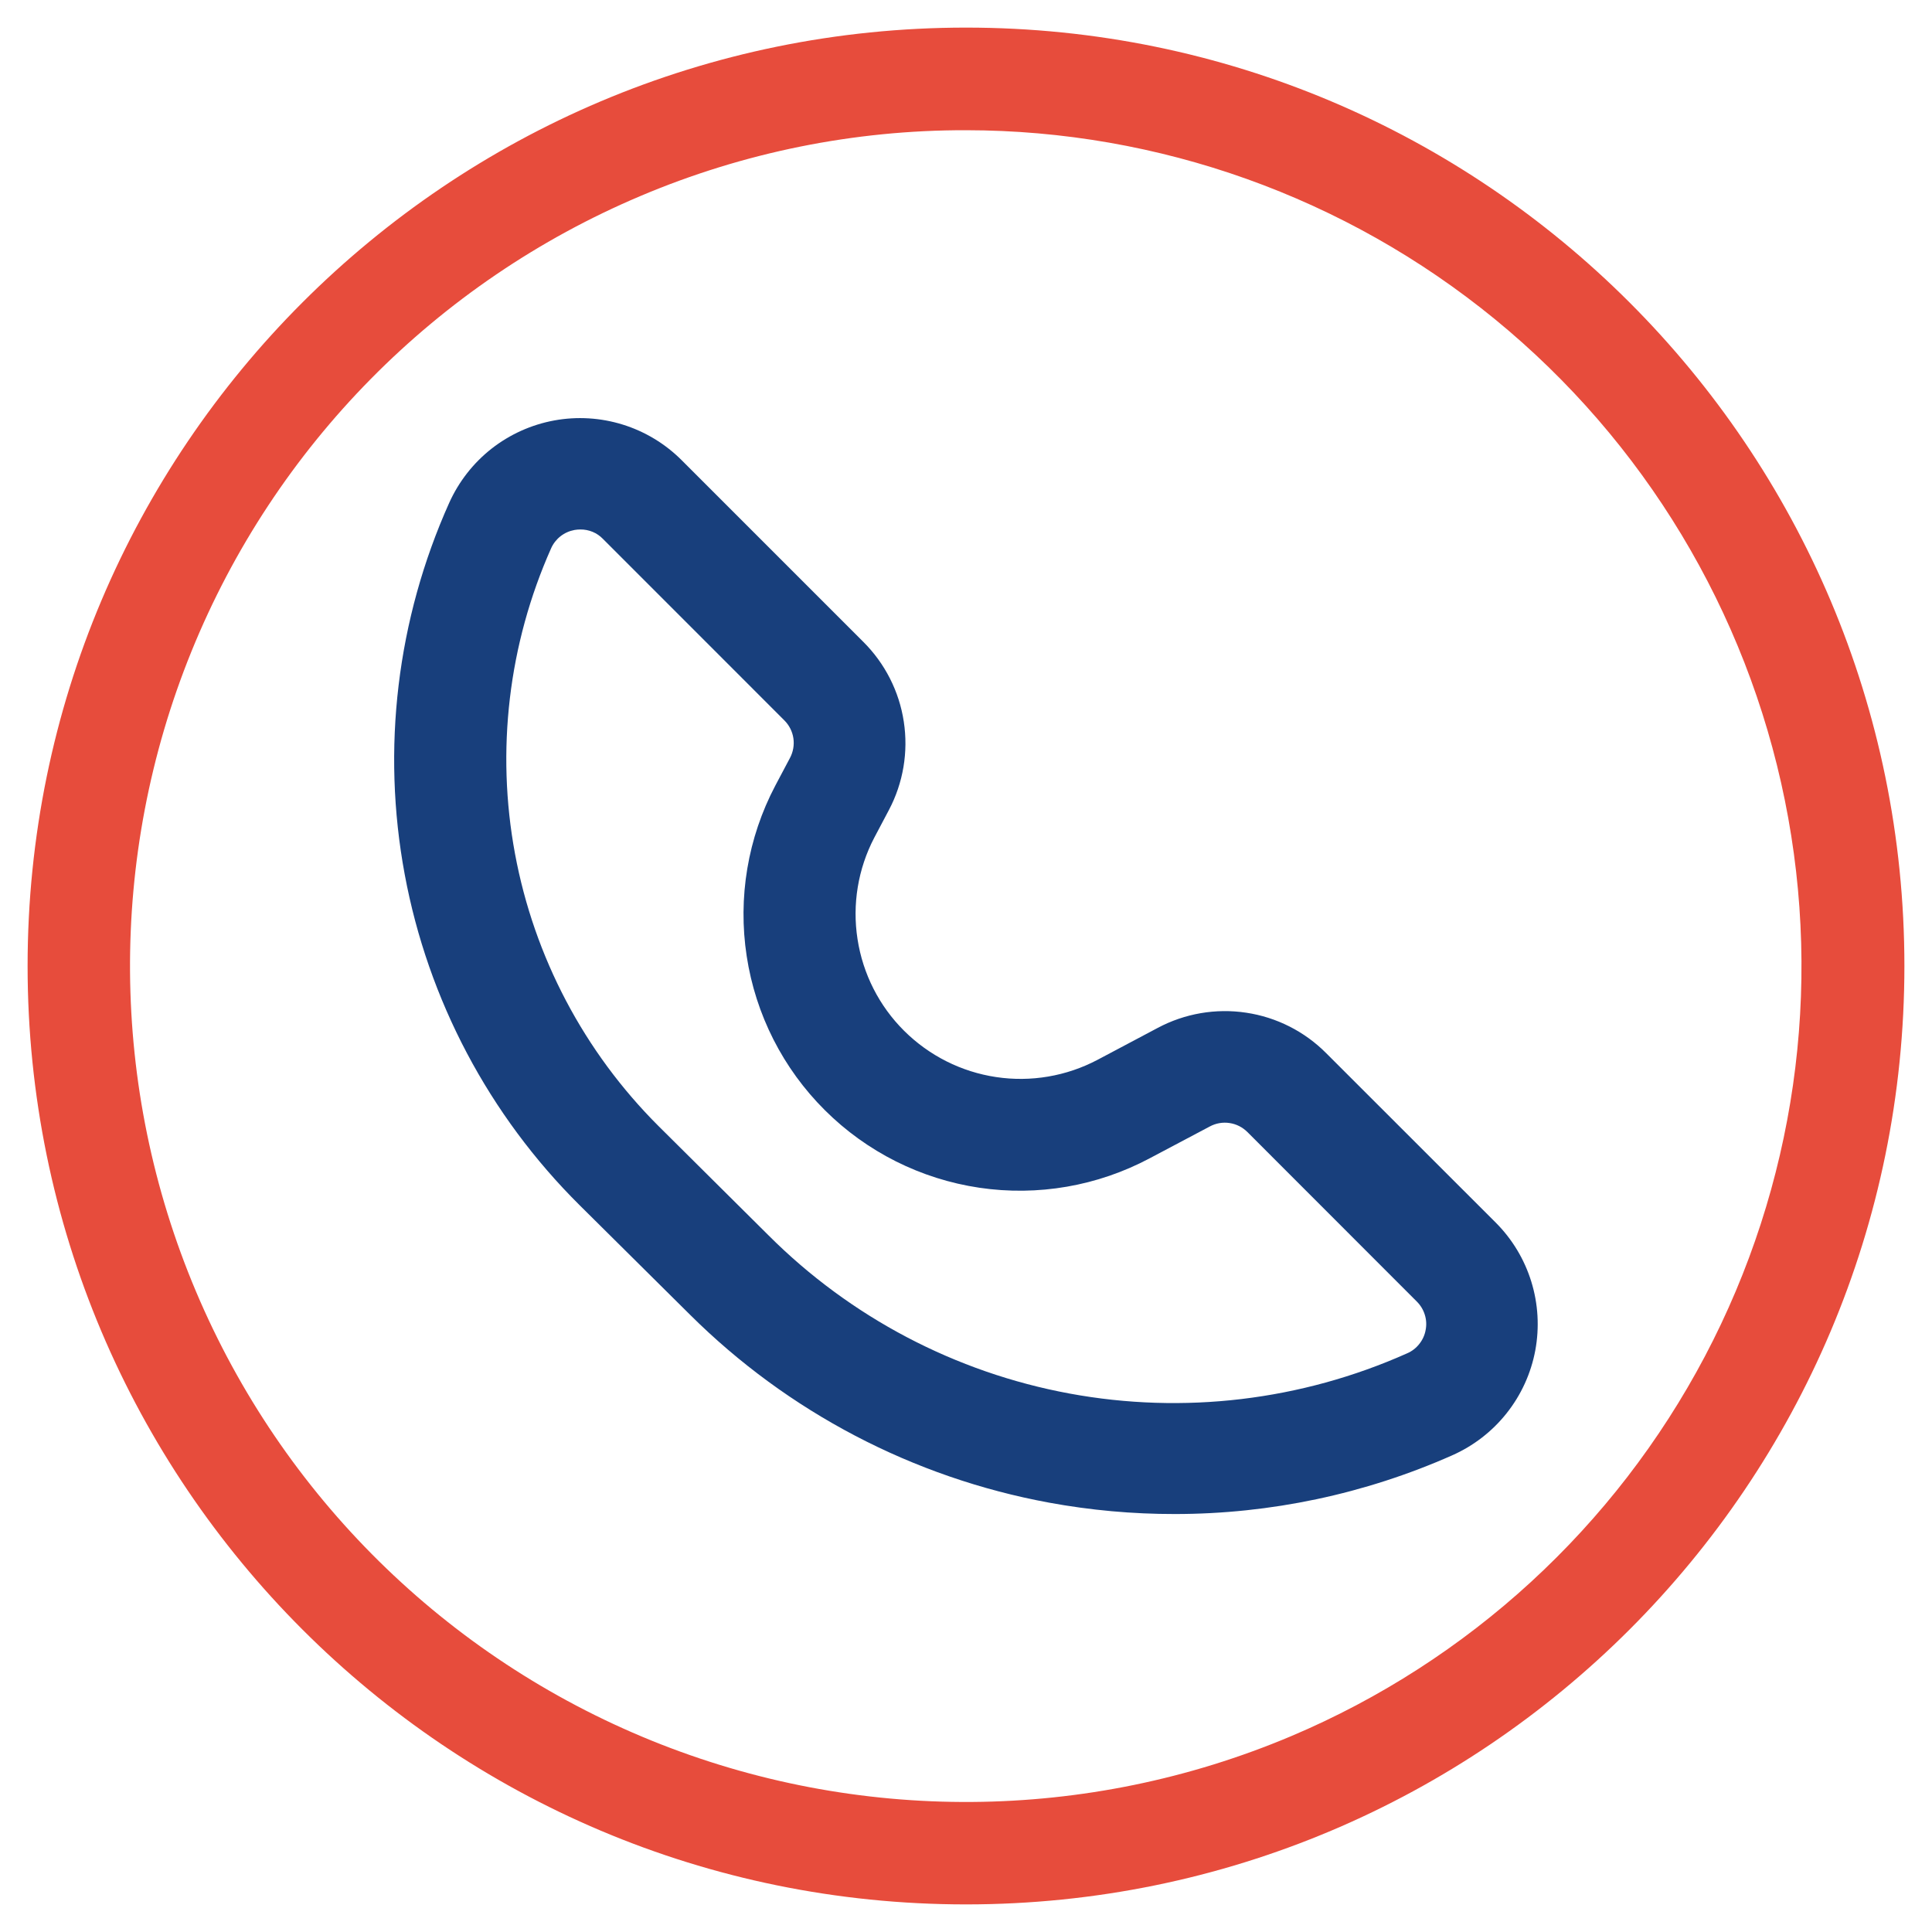 <svg width="35" height="35" viewBox="0 0 35 35" fill="none" xmlns="http://www.w3.org/2000/svg">
<g clip-path="url(#clip0_22979_91741)">
<path d="M17.5 2.359C20.993 2.361 24.378 3.571 27.082 5.783C29.785 7.995 31.641 11.074 32.334 14.497C33.028 17.921 32.516 21.479 30.887 24.569C29.257 27.659 26.61 30.09 23.393 31.451C19.693 33.014 15.523 33.043 11.802 31.532C8.08 30.021 5.112 27.093 3.549 23.393C1.986 19.693 1.957 15.523 3.468 11.802C4.979 8.08 7.907 5.112 11.607 3.549C13.471 2.76 15.476 2.355 17.5 2.359ZM17.5 0.5C8.111 0.5 0.5 8.111 0.5 17.5C0.5 26.889 8.111 34.5 17.5 34.5C26.889 34.5 34.5 26.889 34.5 17.5C34.5 8.111 26.889 0.5 17.5 0.5Z" fill="#E74C3C"/>
<path d="M27.096 22.148L24.027 19.081C23.635 18.686 23.126 18.428 22.576 18.346C22.026 18.263 21.463 18.36 20.972 18.622L19.882 19.2C19.319 19.497 18.675 19.607 18.045 19.512C17.415 19.418 16.832 19.124 16.38 18.675C15.928 18.226 15.632 17.644 15.535 17.014C15.437 16.385 15.543 15.741 15.838 15.176L16.104 14.673C16.363 14.182 16.457 13.622 16.373 13.073C16.29 12.525 16.032 12.018 15.639 11.627L12.348 8.336C12.05 8.038 11.684 7.817 11.282 7.692C10.88 7.567 10.454 7.541 10.04 7.617C9.626 7.693 9.236 7.869 8.905 8.128C8.574 8.388 8.311 8.725 8.138 9.109C7.191 11.219 6.909 13.568 7.332 15.842C7.754 18.116 8.861 20.207 10.503 21.836L12.498 23.815C14.274 25.581 16.543 26.769 19.006 27.222C19.757 27.36 20.52 27.429 21.283 27.428C23.013 27.428 24.724 27.066 26.305 26.366C26.692 26.195 27.032 25.933 27.294 25.602C27.557 25.271 27.735 24.881 27.813 24.465C27.89 24.05 27.866 23.622 27.741 23.218C27.616 22.814 27.395 22.447 27.096 22.148ZM25.827 24.093C25.811 24.186 25.771 24.273 25.712 24.347C25.654 24.421 25.578 24.48 25.491 24.517C23.573 25.373 21.44 25.627 19.374 25.245C17.308 24.863 15.406 23.863 13.921 22.378L11.929 20.399C10.583 19.056 9.677 17.337 9.33 15.468C8.983 13.599 9.211 11.669 9.984 9.933C10.022 9.847 10.081 9.772 10.155 9.714C10.229 9.656 10.316 9.618 10.408 9.601C10.443 9.595 10.479 9.592 10.514 9.592C10.59 9.591 10.665 9.606 10.736 9.635C10.806 9.664 10.869 9.707 10.922 9.762L14.21 13.051C14.297 13.138 14.355 13.252 14.373 13.374C14.391 13.497 14.369 13.622 14.311 13.731L14.045 14.233C13.546 15.181 13.365 16.263 13.527 17.321C13.688 18.379 14.185 19.358 14.944 20.113C15.702 20.868 16.683 21.36 17.742 21.517C18.801 21.674 19.882 21.487 20.827 20.984L21.917 20.407C22.027 20.348 22.152 20.326 22.275 20.345C22.398 20.363 22.511 20.421 22.599 20.509L25.666 23.578C25.733 23.644 25.783 23.726 25.811 23.816C25.84 23.906 25.845 24.001 25.827 24.094V24.093Z" fill="#183F7C"/>
</g>
<defs>
<clipPath id="clip0_22979_91741">
<rect width="34" height="34" fill="white" transform="translate(0.5 0.5)"/>
</clipPath>
</defs>
</svg>
